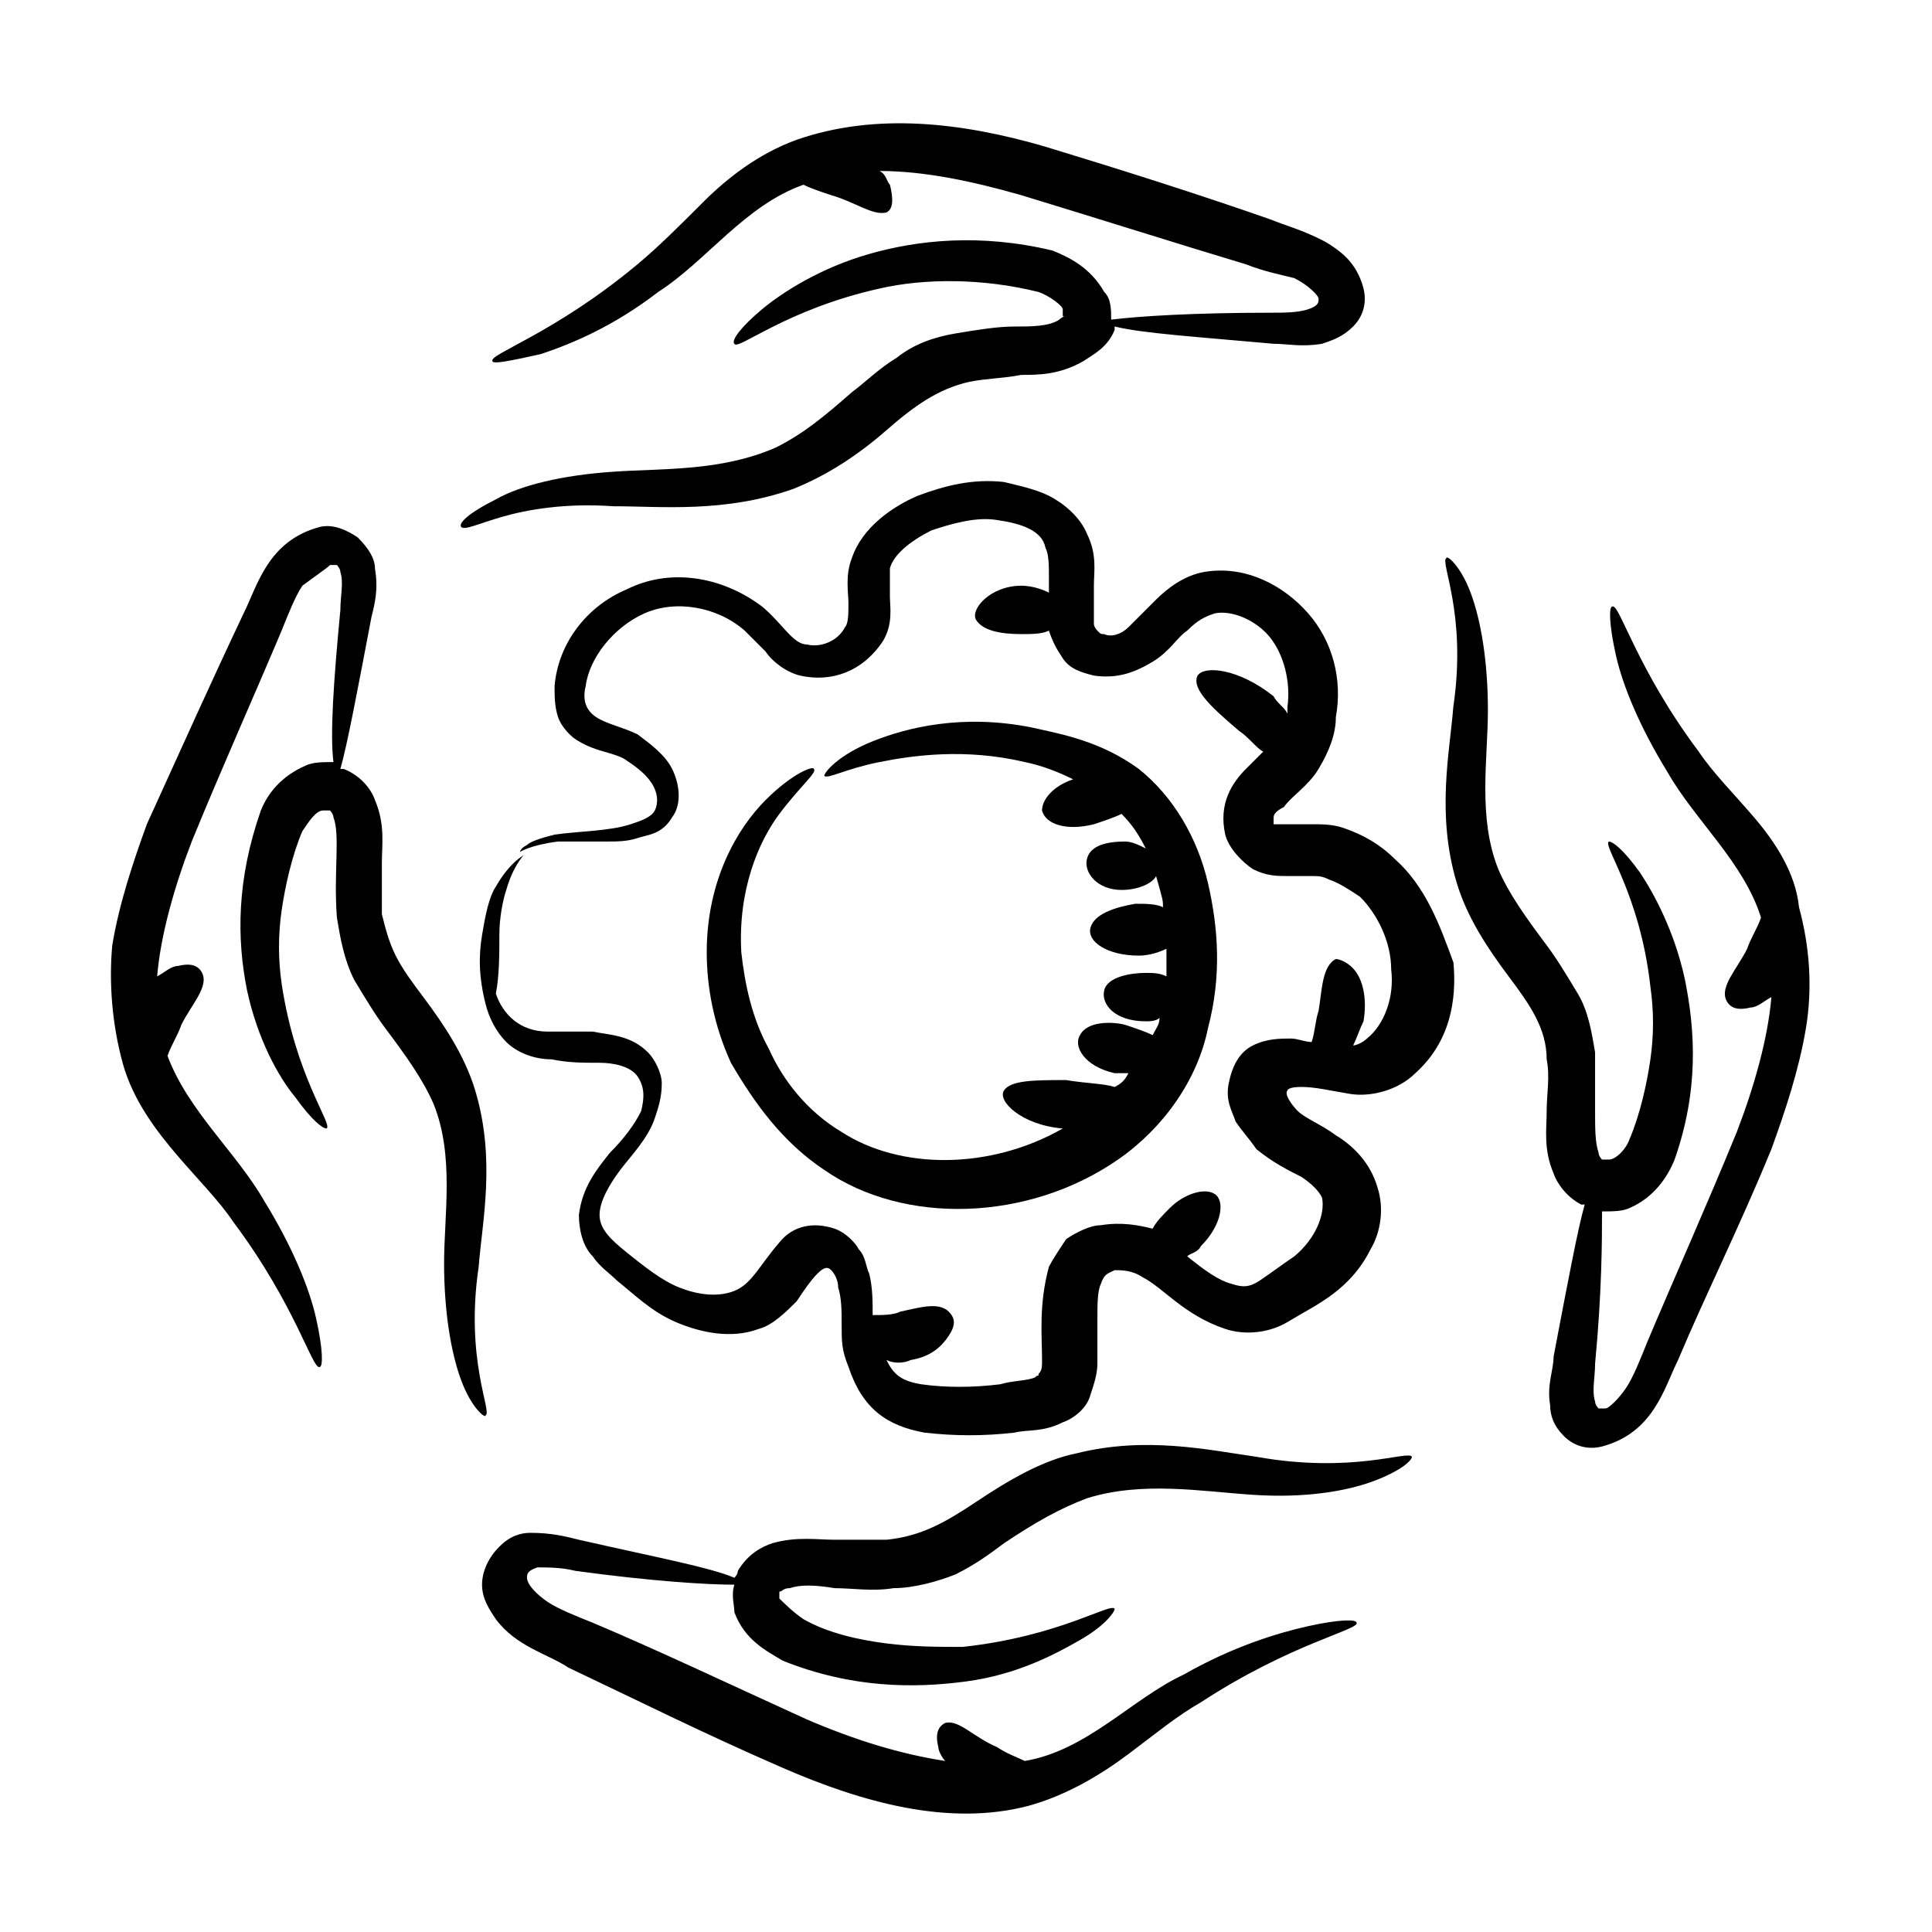 <?xml version="1.0" encoding="UTF-8"?>
<!-- Uploaded to: SVG Repo, www.svgrepo.com, Generator: SVG Repo Mixer Tools -->
<svg fill="#000000" width="800px" height="800px" version="1.1" viewBox="144 144 512 512" xmlns="http://www.w3.org/2000/svg">
 <g>
  <path d="m362.44 454.04c21.07 14.656 54.047 13.742 77.863-2.75 11.91-8.246 21.07-21.07 23.816-34.809 3.664-13.742 2.75-26.566 0-38.473-2.75-11.91-9.16-22.902-18.32-30.23-10.078-7.328-20.152-9.16-28.398-10.992-18.32-3.664-32.977 0-42.137 3.664s-12.824 8.246-12.824 9.16c0.918 0.918 5.496-1.832 14.656-3.664s22.902-3.664 38.473 0c4.582 0.918 9.16 2.75 12.824 4.582-5.496 1.832-8.246 5.496-8.246 8.246 0.918 3.664 6.414 5.496 13.742 3.664 2.75-0.918 5.496-1.832 7.328-2.75 2.75 2.75 4.582 5.496 6.414 9.16-1.832-0.918-3.664-1.832-5.496-1.832-4.582 0-9.16 0.918-10.078 4.582-0.918 3.664 2.75 8.246 9.16 8.246 4.582 0 8.246-1.832 9.16-3.664 1.832 6.414 1.832 6.414 1.832 8.246-1.832-0.918-4.582-0.918-7.328-0.918-5.496 0.918-10.992 2.75-11.91 6.414-0.918 3.664 4.582 7.328 12.824 7.328 2.75 0 5.496-0.918 7.328-1.832v7.328c-1.832-0.918-3.664-0.918-5.496-0.918-3.664 0-10.078 0.918-10.992 4.582-0.918 3.664 2.75 8.246 10.992 8.246 0.918 0 2.75 0 3.664-0.918 0 1.832-0.918 2.75-1.832 4.582-1.832-0.918-4.582-1.832-7.328-2.75-3.664-0.918-10.078-0.918-11.91 2.75-1.832 2.75 0.918 8.246 9.16 10.078h3.664c-0.918 1.832-1.832 2.75-3.664 3.664-2.75-0.918-7.328-0.918-12.824-1.832-8.246 0-14.656 0-16.488 2.75-1.832 2.75 4.582 9.16 15.574 10.078-19.238 10.992-43.055 10.992-58.625 0.918-9.16-5.496-15.574-13.742-19.238-21.984-4.582-8.246-6.414-17.406-7.328-25.648-0.918-16.488 4.582-29.312 10.078-36.641s10.078-10.992 9.16-11.91c0-0.918-5.496 0.918-12.824 8.246-7.328 7.328-15.574 21.07-15.574 40.305 0 9.16 1.832 19.238 6.414 29.312 6.414 10.98 13.742 21.055 24.734 28.383z"/>
  <path d="m513.59 371.6c-3.664-3.664-8.246-6.414-13.742-8.246-2.75-0.918-5.496-0.918-8.246-0.918h-6.414-3.664v-1.832c0-0.918 0.918-1.832 2.75-2.75 1.832-2.75 6.414-5.496 9.16-10.078 2.75-4.582 4.582-9.16 4.582-13.742 1.832-10.078-0.918-20.152-7.328-27.48-6.414-7.328-16.488-12.824-27.48-10.992-5.496 0.918-10.078 4.582-12.824 7.328l-7.328 7.328c-1.832 1.832-4.582 2.75-6.414 1.832-0.918 0-0.918 0-1.832-0.918 0 0-0.918-0.918-0.918-1.832v-10.078c0-3.664 0.918-8.246-1.832-13.742-1.832-4.582-6.414-8.246-10.078-10.078-3.664-1.832-8.246-2.75-11.91-3.664-8.246-0.918-15.574 0.918-22.902 3.664-6.414 2.75-14.656 8.246-17.406 16.488-1.832 4.582-0.918 9.16-0.918 11.91s0 5.496-0.918 6.414c-1.832 3.664-6.414 5.496-10.078 4.582-3.664 0-6.414-5.496-11.91-10.078-10.992-8.246-24.734-10.078-35.727-4.582-10.992 4.582-18.32 14.656-19.238 25.648 0 2.75 0 5.496 0.918 8.246s3.664 5.496 5.496 6.414c4.582 2.75 8.246 2.75 11.91 4.582 2.75 1.832 5.496 3.664 7.328 6.414 1.832 2.75 1.832 5.496 0.918 7.328-0.918 1.832-3.664 2.75-6.414 3.664-5.496 1.832-13.742 1.832-20.152 2.75-3.664 0.918-6.414 1.832-7.328 2.75-1.832 0.918-1.832 1.832-1.832 1.832s2.75-1.832 10.078-2.75h12.824c2.75 0 5.496 0 8.246-0.918 2.75-0.918 6.414-0.918 9.16-5.496 2.75-3.664 1.832-9.16 0-12.824-1.832-3.664-5.496-6.414-9.16-9.16-3.664-1.832-8.246-2.75-10.992-4.582-2.75-1.832-3.664-4.582-2.75-8.246 0.918-7.328 7.328-15.574 15.574-19.238 8.246-3.664 19.238-1.832 26.566 4.582 1.832 1.832 3.664 3.664 5.496 5.496 1.832 2.75 5.496 5.496 9.16 6.414 8.246 1.832 16.488-0.918 21.984-9.16 2.75-4.582 1.832-9.16 1.832-11.91v-7.328c0.918-3.664 5.496-7.328 10.992-10.078 5.496-1.832 11.91-3.664 17.406-2.75 6.414 0.918 11.91 2.75 12.824 7.328 0.918 1.832 0.918 4.582 0.918 8.246v3.664c-1.832-0.918-4.582-1.832-7.328-1.832-8.246 0-13.742 6.414-11.91 9.16 1.832 2.75 6.414 3.664 11.91 3.664 2.75 0 5.496 0 7.328-0.918 0.918 2.75 1.832 4.582 3.664 7.328 1.832 2.75 4.582 3.664 8.246 4.582 6.414 0.918 10.992-0.918 15.574-3.664 4.582-2.75 6.414-6.414 9.16-8.246 2.75-2.75 4.582-3.664 7.328-4.582 4.582-0.918 10.992 1.832 14.656 6.414 3.664 4.582 5.496 11.91 4.582 18.32v1.832c-0.918-1.832-2.75-2.75-3.664-4.582-9.16-7.328-18.32-8.246-20.152-5.496-1.832 3.664 4.582 9.16 10.992 14.656 2.75 1.832 4.582 4.582 6.414 5.496-0.918 0.918-2.75 2.75-4.582 4.582-3.664 3.664-7.328 9.16-5.496 17.406 0.918 3.664 4.582 7.328 7.328 9.16 3.664 1.832 6.414 1.832 9.16 1.832h6.414c1.832 0 2.75 0 4.582 0.918 2.75 0.918 5.496 2.75 8.246 4.582 4.582 4.582 8.246 11.91 8.246 19.238 0.918 7.328-1.832 14.656-6.414 18.32-0.918 0.918-2.75 1.832-3.664 1.832 0.918-1.832 1.832-4.582 2.75-6.414 0.918-5.496 0-10.078-1.832-12.824-1.832-2.75-4.582-3.664-5.496-3.664-3.664 1.832-3.664 8.246-4.582 13.742-0.918 2.75-0.918 5.496-1.832 8.246-1.832 0-3.664-0.918-5.496-0.918-2.75 0-6.414 0-10.078 1.832-3.664 1.832-5.496 5.496-6.414 10.078s0.918 7.328 1.832 10.078c1.832 2.75 3.664 4.582 5.496 7.328 4.582 3.664 8.246 5.496 11.91 7.328 2.75 1.832 4.582 3.664 5.496 5.496 0.918 4.582-1.832 10.992-7.328 15.574-2.75 1.832-6.414 4.582-9.16 6.414-2.75 1.832-4.582 1.832-7.328 0.918-3.664-0.918-7.328-3.664-11.91-7.328 0.918-0.918 2.75-0.918 3.664-2.75 5.496-5.496 6.414-11.91 3.664-13.742s-8.246 0-11.91 3.664c-1.832 1.832-3.664 3.664-4.582 5.496-3.656-0.914-8.238-1.828-13.734-0.914-2.75 0-6.414 1.832-9.16 3.664-1.832 2.75-3.664 5.496-4.582 7.328-2.75 10.078-1.832 18.32-1.832 24.734 0 1.832 0 2.75-0.918 3.664 0 0.918 0 0-0.918 0.918-1.832 0.918-6.414 0.918-9.16 1.832-7.328 0.918-14.656 0.918-21.07 0-5.496-0.918-7.328-2.75-9.16-6.414 1.832 0.918 4.582 0.918 6.414 0 5.496-0.918 8.246-3.664 10.078-6.414 1.832-2.75 1.832-4.582 0-6.414-2.75-2.75-8.246-0.918-12.824 0-1.832 0.918-4.582 0.918-7.328 0.918 0-3.664 0-7.328-0.918-10.992-0.918-1.832-0.918-4.582-2.75-6.414-0.918-1.832-3.664-4.582-6.414-5.496-5.496-1.832-10.992-0.918-14.656 3.664-5.496 6.414-7.328 10.992-11.91 12.824-4.582 1.832-10.078 0.918-14.656-0.918-4.582-1.832-9.16-5.496-13.742-9.16-4.582-3.664-7.328-6.414-7.328-10.078 0-3.664 2.75-8.246 5.496-11.91 2.75-3.664 7.328-8.246 9.16-13.742 0.918-2.75 1.832-5.496 1.832-9.16 0-2.75-1.832-6.414-3.664-8.246-4.582-4.582-10.078-4.582-14.656-5.496h-11.91c-7.328 0-11.91-4.582-13.742-10.078 0.934-4.566 0.934-10.977 0.934-15.559 0-4.582 0.918-9.16 1.832-11.91 1.832-6.414 4.582-9.16 4.582-9.16s-3.664 1.832-7.328 8.246c-1.832 2.75-2.75 7.328-3.664 12.824-0.918 5.496-0.918 10.992 0.918 18.32 0.918 3.664 2.75 7.328 5.496 10.078 2.75 2.75 7.328 4.582 11.91 4.582 4.582 0.918 8.246 0.918 12.824 0.918 3.664 0 8.246 0.918 10.078 3.664 1.832 2.75 1.832 5.496 0.918 9.16-1.832 3.664-4.582 7.328-8.246 10.992-3.664 4.582-7.328 9.16-8.246 16.488 0 3.664 0.918 8.246 3.664 10.992 1.832 2.75 4.582 4.582 6.414 6.414 4.582 3.664 9.16 8.246 15.574 10.992 6.414 2.75 14.656 4.582 21.984 1.832 3.664-0.918 7.328-4.582 10.078-7.328 1.832-2.75 3.664-5.496 5.496-7.328 1.832-1.832 2.75-1.832 3.664-0.918 0 0 1.832 1.832 1.832 4.582 0.918 2.75 0.918 6.414 0.918 9.16 0 5.496 0 7.328 1.832 11.91 3.664 10.992 10.078 15.574 20.152 17.406 8.246 0.918 15.574 0.918 23.816 0 3.664-0.918 7.328 0 12.824-2.75 2.75-0.918 6.414-3.664 7.328-7.328 0.918-2.75 1.832-5.496 1.832-8.246v-11.91c0-3.664 0-7.328 0.918-9.16 0.918-2.75 1.832-2.75 3.664-3.664 1.832 0 4.582 0 7.328 1.832 5.496 2.75 10.992 10.078 21.984 13.742 5.496 1.832 11.91 0.918 16.488-1.832 4.582-2.75 8.246-4.582 11.91-7.328 3.664-2.75 7.328-6.414 10.078-11.91 2.75-4.582 3.664-10.992 1.832-16.488-1.832-6.414-6.414-10.992-10.992-13.742-3.664-2.75-8.246-4.582-10.078-6.414-1.832-1.832-3.664-4.582-2.75-5.496 0 0 0-0.918 3.664-0.918 3.664 0 7.328 0.918 12.824 1.832 5.496 0.918 12.824-0.918 17.406-5.496 9.16-8.246 10.992-19.238 10.078-29.312-3.684-10.074-7.348-20.152-15.59-27.48z"/>
  <path d="m353.28 564.88c2.75-0.918 6.414-0.918 11.91 0 4.582 0 10.078 0.918 15.574 0 5.496 0 11.91-1.832 16.488-3.664 5.496-2.75 9.16-5.496 12.824-8.246 8.246-5.496 14.656-9.16 21.984-11.91 14.656-4.582 30.23-1.832 43.969-0.918 13.742 0.918 24.734-0.918 32.062-3.664 7.328-2.75 10.078-5.496 10.078-6.414-0.918-1.832-15.574 4.582-41.223 0-12.824-1.832-29.312-5.496-47.633-0.918-9.16 1.832-18.32 7.328-26.566 12.824s-14.656 9.16-23.816 10.078h-13.742c-4.582 0-10.078-0.918-16.488 0.918-2.75 0.918-6.414 2.75-9.16 7.328 0 0 0 0.918-0.918 1.832-6.414-2.75-21.07-5.496-41.223-10.078-3.664-0.918-7.328-1.832-12.824-1.832-2.75 0-5.496 0.918-8.246 3.664-2.75 2.75-4.582 6.414-4.582 10.078 0 3.664 1.832 6.414 3.664 9.16 5.496 7.328 13.742 9.16 19.238 12.824 17.406 8.246 35.727 17.406 56.793 26.566 21.07 9.16 43.969 15.574 65.039 10.078 10.078-2.75 19.238-8.246 26.566-13.742s12.824-10.078 19.238-13.742c23.816-15.574 42.137-19.238 41.223-21.07 0-0.918-4.582-0.918-12.824 0.918-8.246 1.832-20.152 5.496-32.977 12.824-13.742 6.414-25.648 20.152-42.137 22.902-1.832-0.918-4.582-1.832-7.328-3.664-6.414-2.75-10.078-7.328-13.742-6.414-1.832 0.918-2.75 2.75-1.832 6.414 0 0.918 0.918 2.75 1.832 3.664-11.91-1.832-23.816-5.496-36.641-10.992-20.152-9.16-39.391-18.32-56.793-25.648-4.582-1.832-9.16-3.664-11.91-5.496s-5.496-4.582-5.496-6.414c0-0.918 0-1.832 2.75-2.75 2.75 0 6.414 0 10.078 0.918 20.152 2.75 34.809 3.664 42.137 3.664-0.918 2.75 0 5.496 0 7.328 2.75 7.328 8.246 10.078 12.824 12.824 18.32 7.328 34.809 7.328 48.551 5.496 13.742-1.832 23.816-7.328 30.23-10.992 6.414-3.664 9.16-7.328 9.16-8.246-0.918-1.832-14.656 7.328-40.305 10.078-6.414 0-12.824 0-20.152-0.918s-15.574-2.75-21.984-6.414c-2.75-1.832-5.496-4.582-6.414-5.496v-1.832c0.91 0.008 0.91-0.906 2.742-0.906z"/>
  <path d="m176.49 425.65c2.75 10.078 9.16 18.32 14.656 24.734 5.496 6.414 10.992 11.91 14.656 17.406 16.488 21.984 21.07 39.391 22.902 38.473 0.918 0 0.918-4.582-0.918-12.824-1.832-8.246-6.414-19.238-13.742-31.145-7.328-12.824-20.152-23.816-25.648-38.473 0.918-2.75 2.75-5.496 3.664-8.246 2.75-5.496 7.328-10.078 5.496-13.742-0.918-1.832-2.75-2.75-6.414-1.832-1.832 0-3.664 1.832-5.496 2.75 0.918-10.992 4.582-23.816 9.16-35.727 8.246-20.152 16.488-38.473 23.816-55.879 1.832-4.582 3.664-9.16 5.496-11.91 3.668-2.746 6.414-4.578 7.332-5.492h1.832s0.918 0.918 0.918 1.832c0.918 2.75 0 6.414 0 10.078-1.832 19.238-2.75 32.977-1.832 40.305-2.75 0-5.496 0-7.328 0.918-6.414 2.75-10.078 7.328-11.91 11.91-6.414 18.32-6.414 33.895-3.664 47.633 2.75 12.824 8.246 22.902 12.824 28.398 4.582 6.414 7.328 8.246 8.246 8.246 1.832-0.918-8.246-13.742-11.91-38.473-0.918-6.414-0.918-12.824 0-19.238 0.918-6.414 2.75-14.656 5.496-21.07 1.832-2.75 3.664-5.496 5.496-5.496h1.832s0.918 0.918 0.918 1.832c1.832 4.582 0 14.656 0.918 26.566 0.918 5.496 1.832 10.992 4.582 16.488 2.75 4.582 5.496 9.16 8.246 12.824 5.496 7.328 10.078 13.742 12.824 20.152 5.496 13.742 2.75 29.312 2.75 42.137 0 12.824 1.832 23.816 4.582 31.145 2.75 7.328 6.414 10.078 6.414 9.16 1.832-0.918-5.496-14.656-1.832-39.391 0.918-11.91 4.582-28.398-0.918-46.719-2.75-9.16-8.246-17.406-13.742-24.734-2.75-3.664-5.496-7.328-7.328-10.992-1.832-3.664-2.75-7.328-3.664-10.992v-13.742c0-4.582 0.918-10.078-1.832-16.488-0.918-2.75-3.664-6.414-8.246-8.246h-0.918c1.832-6.414 4.582-21.07 8.246-40.305 0.918-3.664 1.832-7.328 0.918-12.824 0-2.75-1.832-5.496-4.582-8.246-2.75-1.832-6.414-3.664-10.078-2.75-13.742 3.664-16.488 15.574-20.152 22.902-8.246 17.406-16.488 35.727-25.648 55.879-3.664 10.078-7.328 21.07-9.16 32.062-0.922 10.074-0.008 21.066 2.742 31.145z"/>
  <path d="m424.73 228.7c-2.746 1.832-7.328 1.832-11.906 1.832-4.582 0-10.078 0.918-15.574 1.832-5.496 0.918-10.992 2.75-15.574 6.414-4.582 2.75-8.246 6.414-11.91 9.16-7.328 6.414-12.824 10.992-20.152 14.656-14.656 6.414-30.23 5.496-43.055 6.414-13.742 0.918-24.734 3.664-31.145 7.328-7.328 3.664-10.078 6.414-9.16 7.328 0.918 0.918 4.582-0.918 10.992-2.75 6.414-1.832 16.488-3.664 29.312-2.75 12.824 0 29.312 1.832 47.633-4.582 9.16-3.664 17.406-9.16 24.734-15.574 7.328-6.414 13.742-10.992 21.984-12.824 4.582-0.918 9.16-0.918 13.742-1.832 4.582 0 10.078 0 16.488-3.664 2.75-1.832 6.414-3.664 8.246-8.246v-0.918c7.328 1.832 21.984 2.75 42.137 4.582 3.664 0 7.328 0.918 12.824 0 2.75-0.918 5.496-1.832 8.246-4.582s3.664-6.414 2.75-10.078c-0.918-3.664-2.75-6.414-4.582-8.246s-4.582-3.664-6.414-4.582c-5.496-2.75-9.16-3.664-13.742-5.496-18.32-6.414-38.473-12.824-59.543-19.238-21.984-6.414-44.887-9.16-65.953-1.832-10.078 3.664-18.32 10.078-24.734 16.488-6.414 6.414-11.91 11.91-17.406 16.488-21.984 18.32-39.391 23.816-38.473 25.648 0 0.918 4.582 0 12.824-1.832 8.246-2.75 19.238-7.328 31.145-16.488 12.824-8.246 22.902-22.902 38.473-28.398 1.84 0.934 4.59 1.852 7.336 2.766 6.414 1.832 10.992 5.496 14.656 4.582 1.832-0.918 1.832-3.664 0.918-7.328-0.918-0.918-0.918-2.75-2.75-3.664 11.91 0 24.734 2.75 37.559 6.414 21.07 6.414 41.223 12.824 59.543 18.32 4.582 1.832 9.16 2.75 12.824 3.664 3.664 1.832 6.414 4.582 6.414 5.496 0 0.918 0 1.832-2.75 2.75-2.75 0.918-6.414 0.918-10.078 0.918-20.152 0-34.809 0.918-42.137 1.832 0-2.75 0-5.496-1.832-7.328-3.664-6.414-9.16-9.16-13.742-10.992-19.238-4.582-35.727-2.75-48.551 0.918-12.824 3.664-22.902 10.078-28.398 14.656-5.496 4.582-8.246 8.246-7.328 9.16 0.918 1.832 13.742-9.16 38.473-14.656 11.91-2.75 27.48-2.75 42.137 0.918 2.75 0.918 6.414 3.664 6.414 4.582v1.832c0.918-0.012 0.004-0.012-0.914 0.902z"/>
  <path d="m608.85 360.61c-5.496-6.414-10.992-11.91-14.656-17.406-16.488-21.984-21.07-39.391-22.902-38.473-0.918 0-0.918 4.582 0.918 12.824 1.832 8.246 6.414 19.238 13.742 31.145 7.328 12.824 20.152 23.816 24.734 38.473-0.918 2.75-2.75 5.496-3.664 8.246-2.75 5.496-7.328 10.078-5.496 13.742 0.918 1.832 2.75 2.75 6.414 1.832 1.832 0 3.664-1.832 5.496-2.75-0.918 10.992-4.582 23.816-9.16 35.727-8.246 20.152-16.488 38.473-23.816 55.879-1.832 4.582-3.664 9.16-5.496 11.91-1.832 2.75-4.582 5.496-5.496 5.496h-1.832s-0.918-0.918-0.918-1.832c-0.918-2.75 0-6.414 0-10.078 1.832-19.238 1.832-32.977 1.832-40.305 2.75 0 5.496 0 7.328-0.918 6.414-2.75 10.078-8.246 11.91-12.824 6.414-18.32 5.496-33.895 2.75-47.633-2.75-12.824-8.246-22.902-11.91-28.398-4.582-6.414-7.328-8.246-8.246-8.246-1.832 0.918 8.246 13.742 10.992 38.473 0.918 6.414 0.918 12.824 0 19.238-0.918 6.414-2.75 14.656-5.496 21.07-0.918 2.75-3.664 5.496-5.496 5.496h-1.832s-0.918-0.918-0.918-1.832c-0.918-2.75-0.918-6.414-0.918-10.992v-15.574c-0.918-5.496-1.832-10.992-4.582-15.574s-5.496-9.16-8.246-12.824c-5.496-7.328-10.078-13.742-12.824-20.152-5.496-13.742-2.75-29.312-2.75-42.137 0-12.824-1.832-23.816-4.582-31.145s-6.414-10.078-6.414-9.16c-1.832 0.918 5.496 14.656 1.832 39.391-0.918 11.91-4.582 28.398 0.918 46.719 2.75 9.16 8.246 17.406 13.742 24.734s10.078 13.742 10.078 21.984c0.918 4.582 0 9.16 0 13.742 0 4.582-0.918 10.078 1.832 16.488 0.918 2.75 3.664 6.414 7.328 8.246h0.918c-1.832 6.414-4.582 21.07-8.246 40.305 0 3.664-1.832 7.328-0.918 12.824 0 2.75 0.918 5.496 3.664 8.246 2.75 2.75 6.414 3.664 10.078 2.75 13.742-3.664 16.488-15.574 20.152-22.902 7.328-17.406 16.488-35.727 24.734-55.879 3.664-10.078 7.328-21.07 9.16-32.062 1.832-10.992 0.918-21.984-1.832-32.062-0.914-9.164-6.41-17.406-11.906-23.82z"/>
 </g>
</svg>